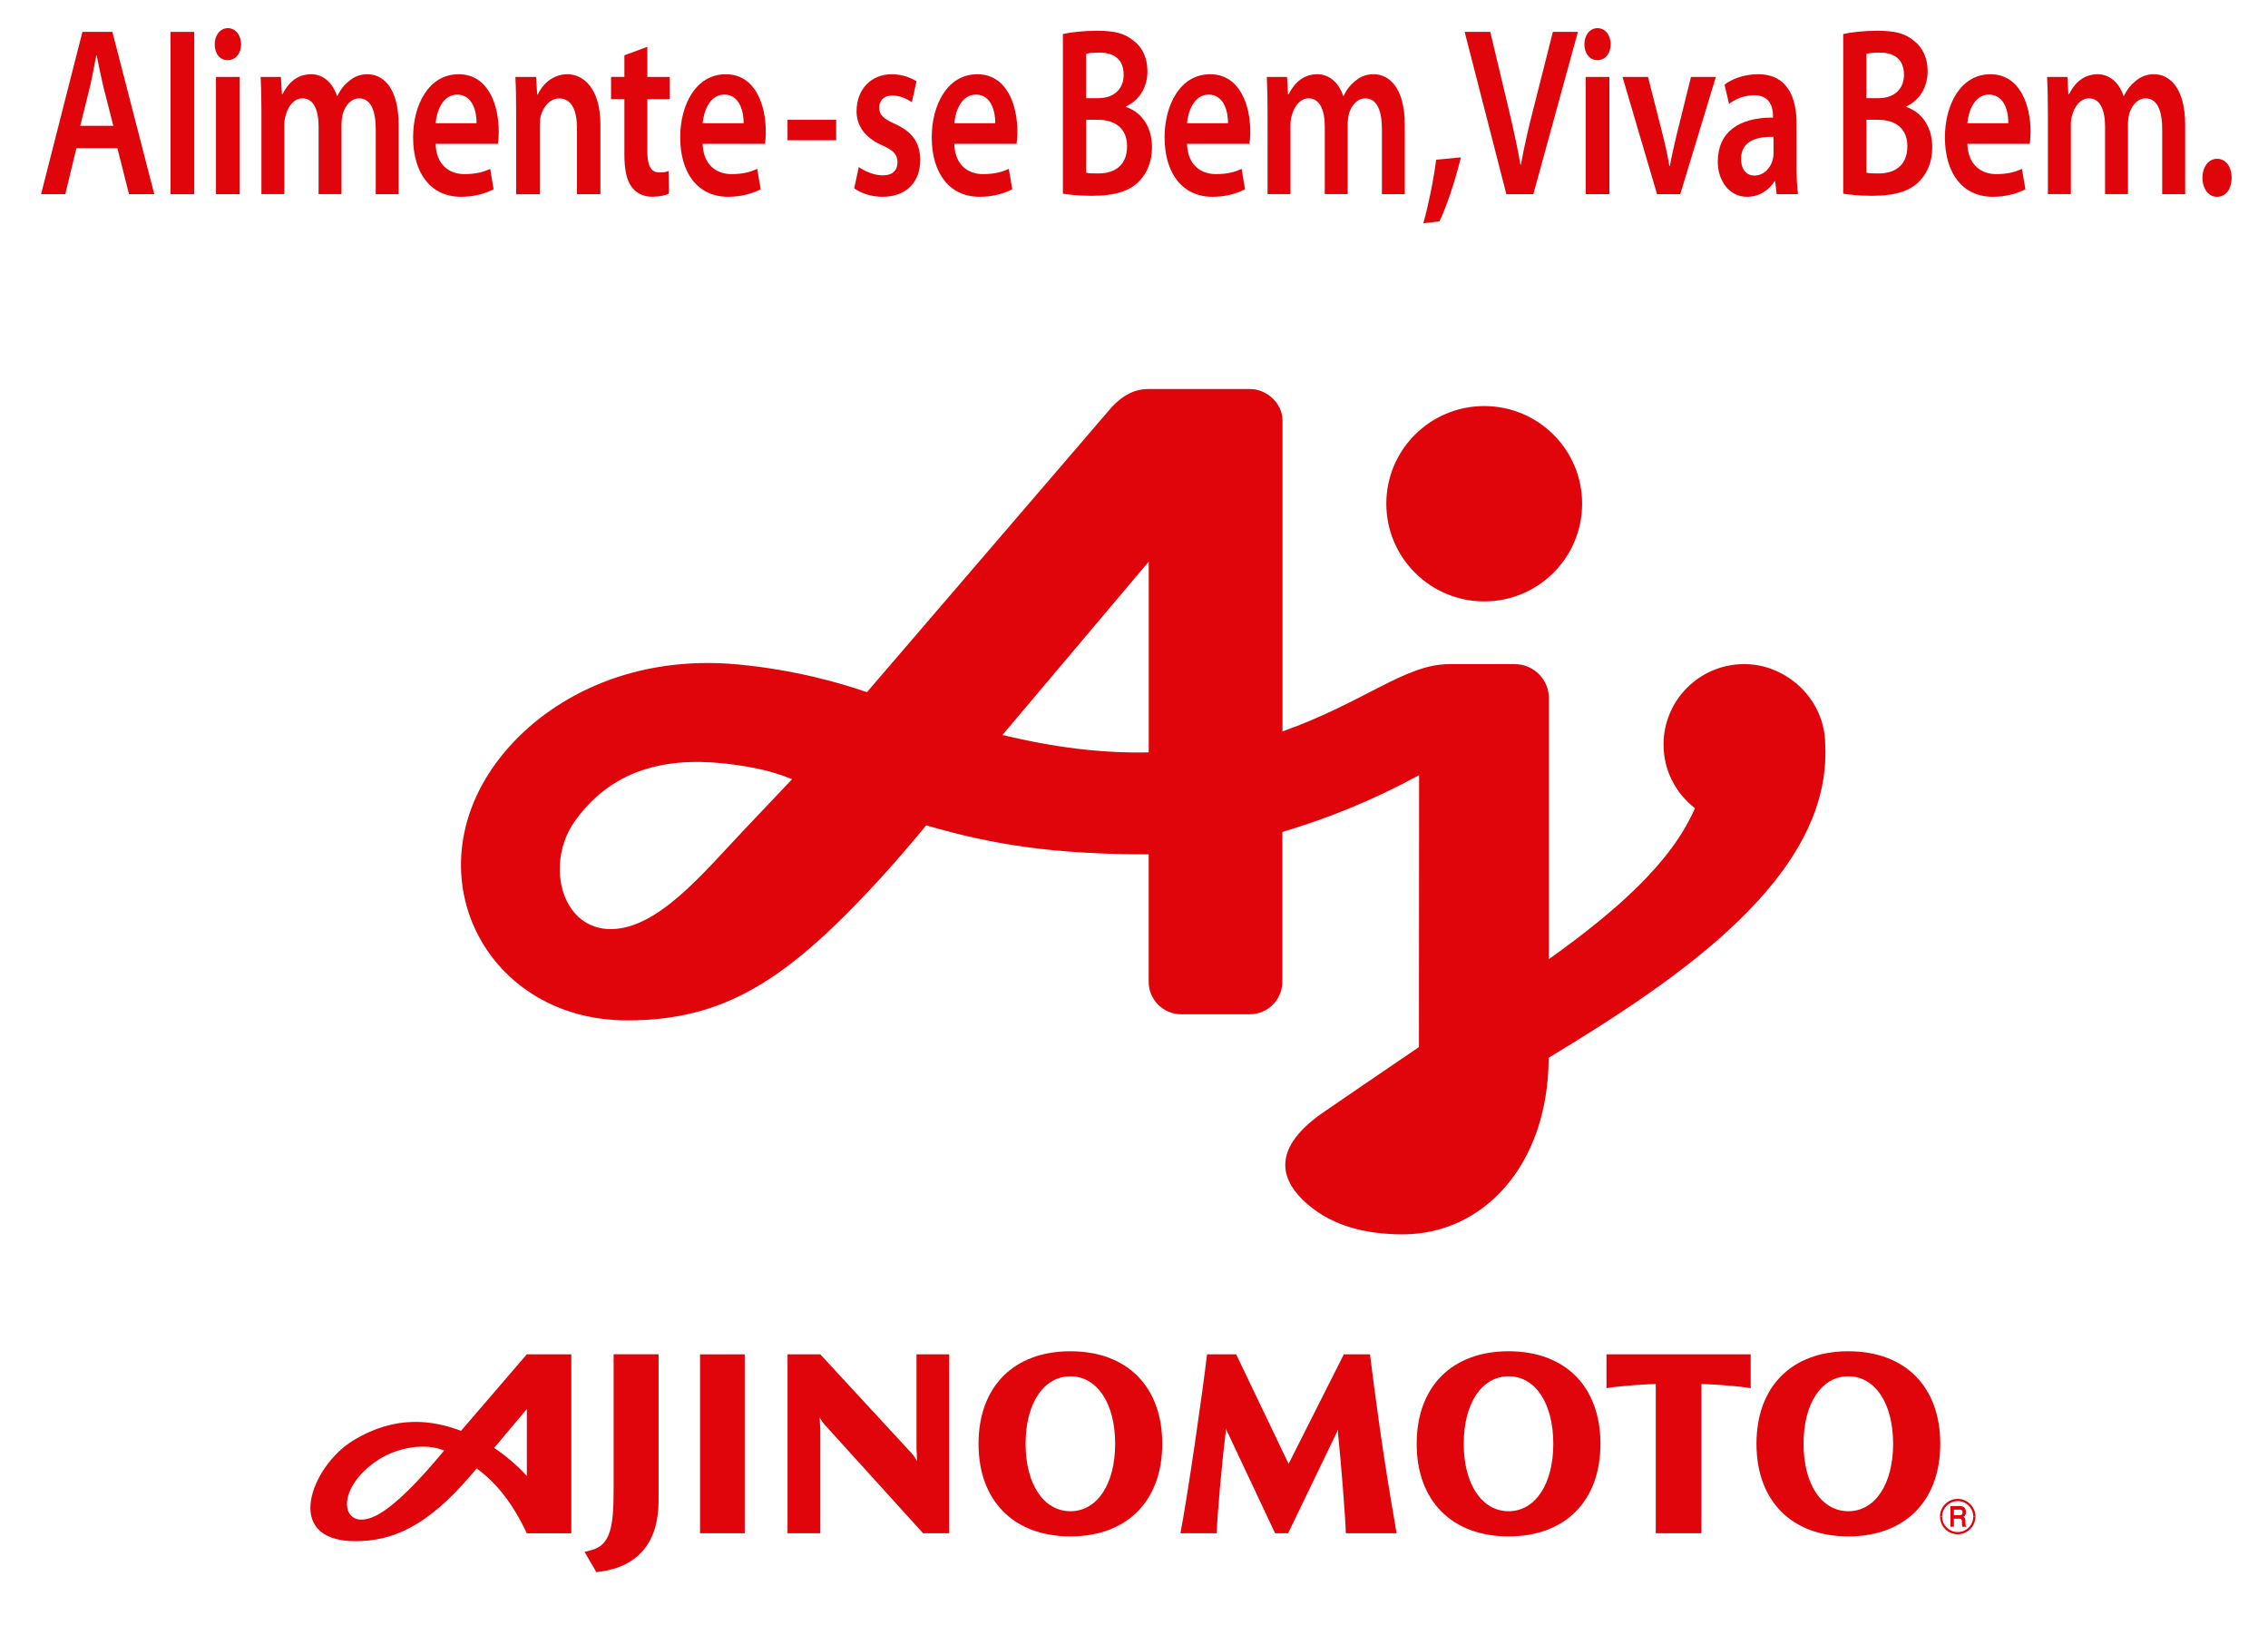 <svg width="127" height="91" viewBox="0 0 127 91" fill="none" xmlns="http://www.w3.org/2000/svg">
<mask id="mask0_13602_3019" style="mask-type:luminance" maskUnits="userSpaceOnUse" x="0" y="0" width="127" height="91">
<path d="M126.562 0H0.249V91H126.562V0Z" fill="white"/>
</mask>
<g mask="url(#mask0_13602_3019)">
<path d="M4.278 8.297L3.658 10.87H2.301L4.615 1.786H6.293L8.639 10.87H7.224L6.573 8.297H4.278ZM6.347 7.046L5.776 4.804C5.644 4.251 5.524 3.635 5.416 3.105H5.39C5.281 3.633 5.178 4.262 5.05 4.804L4.493 7.046H6.344H6.347Z" fill="#E0040B"/>
<path d="M10.877 1.786H9.551V10.873H10.877V1.786Z" fill="#E0040B"/>
<path d="M13.5 2.479C13.5 2.975 13.211 3.368 12.748 3.368C12.285 3.368 12.023 2.975 12.023 2.479C12.023 1.984 12.32 1.576 12.757 1.576C13.194 1.576 13.494 1.964 13.5 2.479ZM12.094 4.309H13.425V10.871H12.094V4.309Z" fill="#E0040B"/>
<path d="M14.639 6.266C14.639 5.508 14.625 4.875 14.594 4.308H15.728L15.788 5.28H15.817C16.071 4.77 16.543 4.157 17.426 4.157C18.108 4.157 18.64 4.647 18.869 5.377H18.892C19.069 5.006 19.286 4.741 19.529 4.553C19.82 4.3 20.149 4.157 20.575 4.157C21.449 4.157 22.323 4.904 22.323 7.001V10.87H21.041V7.246C21.041 6.155 20.743 5.508 20.109 5.508C19.657 5.508 19.323 5.907 19.192 6.386C19.157 6.542 19.123 6.745 19.123 6.935V10.868H17.84V7.067C17.84 6.152 17.551 5.505 16.943 5.505C16.445 5.505 16.117 5.989 16.003 6.448C15.943 6.613 15.922 6.802 15.922 6.984V10.868H14.639V6.263V6.266Z" fill="#E0040B"/>
<path d="M24.393 8.052C24.424 9.238 25.165 9.748 26.002 9.748C26.613 9.748 27.048 9.642 27.448 9.454L27.639 10.597C27.188 10.831 26.562 11.019 25.816 11.019C24.124 11.019 23.133 9.699 23.133 7.691C23.133 5.873 24.004 4.157 25.682 4.157C27.359 4.157 27.928 5.91 27.928 7.354C27.928 7.668 27.905 7.91 27.882 8.052H24.393ZM26.685 6.898C26.699 6.291 26.479 5.297 25.605 5.297C24.79 5.297 24.45 6.22 24.393 6.898H26.685Z" fill="#E0040B"/>
<path d="M28.902 6.266C28.902 5.508 28.891 4.875 28.859 4.308H30.017L30.082 5.297H30.111C30.34 4.781 30.905 4.157 31.771 4.157C32.637 4.157 33.62 4.904 33.62 6.978V10.87H32.309V7.166C32.309 6.22 32.029 5.511 31.311 5.511C30.788 5.511 30.422 5.984 30.282 6.48C30.24 6.631 30.228 6.827 30.228 7.024V10.873H28.902V6.269V6.266Z" fill="#E0040B"/>
<path d="M36.248 2.624V4.308H37.506V5.55H36.248V8.445C36.248 9.238 36.423 9.656 36.923 9.656C37.172 9.656 37.289 9.631 37.437 9.574L37.457 10.842C37.263 10.936 36.923 11.016 36.503 11.016C36.02 11.016 35.614 10.802 35.368 10.463C35.088 10.087 34.963 9.494 34.963 8.633V5.547H34.217V4.305H34.963V3.097L36.246 2.621L36.248 2.624Z" fill="#E0040B"/>
<path d="M39.346 8.052C39.38 9.238 40.121 9.748 40.958 9.748C41.567 9.748 42.004 9.642 42.401 9.454L42.595 10.597C42.141 10.831 41.521 11.019 40.769 11.019C39.083 11.019 38.089 9.699 38.089 7.691C38.089 5.873 38.963 4.157 40.638 4.157C42.312 4.157 42.881 5.91 42.881 7.354C42.881 7.668 42.858 7.91 42.841 8.052H39.346ZM41.641 6.898C41.649 6.291 41.438 5.297 40.561 5.297C39.743 5.297 39.409 6.22 39.346 6.898H41.641Z" fill="#E0040B"/>
<path d="M46.822 6.708H44.099V7.853H46.822V6.708Z" fill="#E0040B"/>
<path d="M48.084 9.346C48.385 9.577 48.953 9.819 49.425 9.819C49.999 9.819 50.256 9.523 50.256 9.09C50.256 8.657 50.042 8.423 49.399 8.135C48.382 7.691 47.956 6.987 47.965 6.22C47.965 5.063 48.724 4.157 49.936 4.157C50.511 4.157 51.016 4.351 51.319 4.553L51.062 5.724C50.836 5.565 50.419 5.348 49.959 5.348C49.499 5.348 49.233 5.633 49.233 6.035C49.233 6.437 49.476 6.653 50.139 6.95C51.085 7.383 51.522 7.984 51.531 8.959C51.531 10.147 50.794 11.019 49.413 11.019C48.782 11.019 48.216 10.816 47.833 10.546L48.09 9.346H48.084Z" fill="#E0040B"/>
<path d="M53.437 8.052C53.468 9.238 54.206 9.748 55.043 9.748C55.651 9.748 56.089 9.642 56.489 9.454L56.683 10.597C56.229 10.831 55.609 11.019 54.857 11.019C53.171 11.019 52.174 9.699 52.174 7.691C52.174 5.873 53.048 4.157 54.723 4.157C56.397 4.157 56.969 5.91 56.969 7.354C56.969 7.668 56.946 7.91 56.923 8.052H53.434H53.437ZM55.731 6.898C55.74 6.291 55.529 5.297 54.648 5.297C53.834 5.297 53.494 6.22 53.44 6.898H55.734H55.731Z" fill="#E0040B"/>
<path d="M79.701 12.501C79.99 11.475 80.278 10.059 80.421 8.942L81.804 8.811C81.499 10.073 81.019 11.532 80.604 12.392L79.704 12.501H79.701Z" fill="#E0040B"/>
<path d="M84.35 10.87L82.016 1.786H83.45L84.433 5.906C84.71 7.055 84.945 8.118 85.142 9.226H85.165C85.359 8.149 85.616 7.043 85.905 5.935L86.956 1.786H88.357L85.862 10.87H84.353H84.35Z" fill="#E0040B"/>
<path d="M90.192 2.479C90.192 2.975 89.906 3.368 89.446 3.368C89.008 3.368 88.72 2.975 88.72 2.479C88.72 1.984 89.017 1.576 89.454 1.576C89.891 1.576 90.183 1.964 90.194 2.479M88.794 4.309H90.12V10.871H88.794V4.309Z" fill="#E0040B"/>
<path d="M92.283 4.309L93.129 7.637C93.275 8.218 93.386 8.742 93.478 9.284H93.509C93.603 8.742 93.729 8.235 93.864 7.637L94.689 4.309H96.081L94.089 10.871H92.789L90.855 4.309H92.28H92.283Z" fill="#E0040B"/>
<path d="M100.602 9.292C100.602 9.89 100.622 10.463 100.682 10.87H99.487L99.404 10.147H99.37C99.05 10.654 98.504 11.019 97.83 11.019C96.784 11.019 96.189 10.056 96.189 9.064C96.189 7.406 97.353 6.574 99.281 6.585V6.477C99.281 6.046 99.141 5.331 98.227 5.331C97.71 5.331 97.178 5.531 96.821 5.818L96.567 4.739C96.947 4.442 97.621 4.157 98.447 4.157C100.119 4.157 100.602 5.496 100.602 6.927V9.292ZM99.316 7.665C98.384 7.634 97.495 7.89 97.495 8.887C97.495 9.534 97.827 9.83 98.241 9.83C98.767 9.83 99.156 9.4 99.27 8.927C99.301 8.808 99.313 8.671 99.313 8.562V7.662L99.316 7.665Z" fill="#E0040B"/>
<path d="M103.213 1.909C103.63 1.806 104.384 1.721 105.125 1.721C106.108 1.721 106.702 1.872 107.193 2.302C107.642 2.638 107.942 3.234 107.942 3.997C107.942 4.835 107.525 5.596 106.745 5.961V5.992C107.505 6.234 108.199 6.986 108.199 8.243C108.199 9.049 107.925 9.685 107.505 10.118C106.991 10.682 106.145 10.964 104.83 10.964C104.096 10.964 103.541 10.896 103.213 10.845V1.909ZM104.513 5.496H105.187C106.105 5.496 106.616 4.955 106.616 4.188C106.616 3.342 106.105 2.946 105.265 2.946C104.876 2.946 104.656 2.977 104.51 3.014V5.496H104.513ZM104.513 9.668C104.685 9.711 104.91 9.711 105.21 9.711C106.053 9.711 106.805 9.306 106.805 8.186C106.805 7.138 106.079 6.707 105.167 6.707H104.513V9.668Z" fill="#E0040B"/>
<path d="M110.165 8.052C110.203 9.238 110.943 9.748 111.777 9.748C112.389 9.748 112.823 9.642 113.22 9.454L113.415 10.597C112.963 10.831 112.343 11.019 111.591 11.019C109.903 11.019 108.908 9.699 108.908 7.691C108.908 5.873 109.785 4.157 111.454 4.157C113.123 4.157 113.703 5.91 113.703 7.354C113.703 7.668 113.683 7.91 113.655 8.052H110.168H110.165ZM112.457 6.898C112.472 6.291 112.26 5.297 111.377 5.297C110.563 5.297 110.223 6.22 110.165 6.898H112.457Z" fill="#E0040B"/>
<path d="M114.673 6.266C114.673 5.508 114.661 4.875 114.627 4.308H115.767L115.821 5.28H115.856C116.11 4.77 116.582 4.157 117.462 4.157C118.145 4.157 118.676 4.647 118.91 5.374H118.928C119.113 5.004 119.325 4.739 119.568 4.55C119.862 4.297 120.188 4.157 120.616 4.157C121.485 4.157 122.362 4.904 122.362 7.001V10.87H121.076V7.246C121.076 6.155 120.779 5.508 120.145 5.508C119.693 5.508 119.365 5.907 119.225 6.386C119.19 6.542 119.159 6.745 119.159 6.935V10.868H117.876V7.067C117.876 6.152 117.59 5.505 116.979 5.505C116.484 5.505 116.153 5.989 116.036 6.448C115.981 6.613 115.961 6.802 115.961 6.984V10.868H114.675V6.263L114.673 6.266Z" fill="#E0040B"/>
<path d="M59.518 1.909C59.935 1.806 60.692 1.721 61.435 1.721C62.412 1.721 63.01 1.872 63.501 2.302C63.955 2.638 64.253 3.234 64.253 3.997C64.253 4.835 63.838 5.596 63.052 5.961V5.992C63.815 6.234 64.507 6.986 64.507 8.243C64.507 9.049 64.23 9.685 63.815 10.118C63.301 10.682 62.449 10.964 61.129 10.964C60.406 10.964 59.843 10.896 59.518 10.845V1.909ZM60.821 5.496H61.495C62.41 5.496 62.921 4.955 62.921 4.188C62.921 3.342 62.407 2.946 61.569 2.946C61.184 2.946 60.961 2.977 60.818 3.014V5.496H60.821ZM60.821 9.668C60.989 9.711 61.218 9.711 61.515 9.711C62.361 9.711 63.112 9.306 63.112 8.186C63.112 7.138 62.384 6.707 61.472 6.707H60.821V9.668Z" fill="#E0040B"/>
<path d="M66.47 8.052C66.502 9.238 67.245 9.748 68.082 9.748C68.691 9.748 69.128 9.642 69.528 9.454L69.716 10.597C69.268 10.831 68.645 11.019 67.899 11.019C66.207 11.019 65.213 9.699 65.213 7.691C65.213 5.873 66.087 4.157 67.762 4.157C69.436 4.157 70.011 5.91 70.011 7.354C70.011 7.668 69.988 7.91 69.965 8.052H66.473H66.47ZM68.765 6.898C68.773 6.291 68.556 5.297 67.685 5.297C66.868 5.297 66.53 6.22 66.467 6.898H68.762H68.765Z" fill="#E0040B"/>
<path d="M70.979 6.266C70.979 5.508 70.965 4.875 70.936 4.308H72.071L72.125 5.28H72.16C72.414 4.77 72.885 4.157 73.763 4.157C74.446 4.157 74.98 4.647 75.212 5.374H75.234C75.411 5.004 75.626 4.739 75.869 4.55C76.16 4.297 76.492 4.157 76.917 4.157C77.789 4.157 78.663 4.904 78.663 7.001V10.87H77.383V7.246C77.383 6.155 77.086 5.508 76.449 5.508C75.997 5.508 75.666 5.907 75.531 6.386C75.497 6.542 75.466 6.745 75.466 6.935V10.868H74.183V7.067C74.183 6.152 73.891 5.505 73.28 5.505C72.788 5.505 72.46 5.989 72.342 6.448C72.285 6.613 72.262 6.802 72.262 6.984V10.868H70.979V6.263V6.266Z" fill="#E0040B"/>
<path d="M124.133 11.019C123.664 11.019 123.33 10.56 123.33 9.953C123.33 9.347 123.67 8.891 124.15 8.891C124.63 8.891 124.962 9.318 124.962 9.953C124.962 10.589 124.636 11.019 124.15 11.019H124.133Z" fill="#E0040B"/>
<path d="M34.36 83.452C34.36 85.487 34.177 86.504 33.129 86.786L32.734 86.891L33.395 88.026L33.603 87.997C35.746 87.709 36.878 86.339 36.878 84.028V75.824H34.36V83.449V83.452Z" fill="#E0040B"/>
<path d="M41.703 75.829H39.2V85.845H41.703V75.829Z" fill="#E0040B"/>
<path d="M59.939 75.656C56.764 75.656 54.795 77.642 54.795 80.837C54.795 84.031 56.767 86.022 59.939 86.022C63.11 86.022 65.082 84.036 65.082 80.837C65.082 77.636 63.113 75.656 59.939 75.656ZM62.445 80.837C62.445 83.093 61.439 84.612 59.939 84.612C58.438 84.612 57.43 83.096 57.43 80.837C57.43 78.577 58.438 77.058 59.939 77.058C61.439 77.058 62.445 78.577 62.445 80.837Z" fill="#E0040B"/>
<path d="M84.476 75.656C81.301 75.656 79.329 77.642 79.329 80.837C79.329 84.031 81.301 86.022 84.476 86.022C87.65 86.022 89.619 84.036 89.619 80.837C89.619 77.636 87.648 75.656 84.476 75.656ZM86.979 80.837C86.979 83.093 85.97 84.612 84.476 84.612C82.981 84.612 81.964 83.096 81.964 80.837C81.964 78.577 82.972 77.058 84.476 77.058C85.979 77.058 86.979 78.577 86.979 80.837Z" fill="#E0040B"/>
<path d="M103.499 75.656C100.327 75.656 98.356 77.642 98.356 80.837C98.356 84.031 100.327 86.022 103.499 86.022C106.671 86.022 108.648 84.036 108.648 80.837C108.648 77.636 106.677 75.656 103.499 75.656ZM106.008 80.837C106.008 83.093 104.999 84.612 103.499 84.612C101.999 84.612 100.993 83.096 100.993 80.837C100.993 78.577 101.999 77.058 103.499 77.058C104.999 77.058 106.008 78.577 106.008 80.837Z" fill="#E0040B"/>
<path d="M29.502 75.824C29.502 75.824 27.199 78.5 25.818 80.11C24.212 79.514 22.152 79.195 19.746 80.671C17.471 82.067 15.763 86.273 19.88 86.29C21.924 86.299 23.91 85.504 26.421 82.535C26.493 82.449 26.624 82.298 26.693 82.218C27.816 83.036 28.716 84.182 29.499 85.849H31.991V75.827H29.499L29.502 75.824ZM24.87 81.218C23.392 82.996 22.206 84.182 21.272 84.74C19.132 86.019 18.543 83.441 21.206 81.72C22.238 81.053 23.804 80.762 24.87 81.215V81.218ZM27.67 81.067C28.37 80.238 29.153 79.306 29.502 78.89V82.64C28.993 82.082 28.373 81.537 27.67 81.067Z" fill="#E0040B"/>
<path d="M95.272 85.845V77.49C95.526 77.49 97.001 77.559 98.032 77.721V75.829H89.957V77.721C90.989 77.559 92.463 77.49 92.718 77.49V85.845H95.272Z" fill="#E0040B"/>
<path d="M74.929 80.043L72.131 85.845H71.4L68.63 79.964C68.639 80.023 68.645 80.092 68.639 80.163C68.408 82.004 68.159 84.879 68.133 85.845H66.099C66.496 83.819 67.359 77.838 67.59 75.829H69.222L72.157 81.961L75.249 75.829H76.715C76.969 77.835 77.386 81.198 78.206 85.845H75.363C75.329 84.848 75.106 82.001 74.923 80.243C74.92 80.172 74.923 80.103 74.931 80.043H74.929Z" fill="#E0040B"/>
<path d="M51.074 81.4C51.165 81.505 51.274 81.668 51.354 81.804L51.32 81.132V75.829H53.154V85.845H51.688L46.21 79.801C46.102 79.693 45.979 79.508 45.899 79.368L45.933 80.023V85.845H44.099V75.829H45.933L51.077 81.4H51.074Z" fill="#E0040B"/>
<path d="M110.62 84.913C110.62 84.369 110.171 83.922 109.625 83.922C109.079 83.922 108.631 84.366 108.631 84.913H108.754C108.754 84.438 109.145 84.047 109.625 84.047C110.105 84.047 110.494 84.438 110.494 84.913H110.62Z" fill="#E0040B"/>
<path d="M110.494 84.913C110.494 85.389 110.106 85.779 109.625 85.779C109.145 85.779 108.754 85.389 108.754 84.913H108.634C108.634 85.457 109.077 85.902 109.625 85.902C110.174 85.902 110.617 85.457 110.617 84.913H110.494Z" fill="#E0040B"/>
<path d="M109.394 85.03H109.708C109.854 85.03 109.863 85.09 109.863 85.252C109.863 85.366 109.868 85.426 109.883 85.483H110.103V85.449C110.06 85.432 110.06 85.389 110.06 85.221C110.06 85.004 110.02 84.97 109.943 84.927C110.034 84.89 110.088 84.779 110.088 84.654C110.088 84.557 110.043 84.326 109.788 84.326H109.217V85.48H109.411V84.523H109.754C109.871 84.523 109.894 84.614 109.894 84.677C109.894 84.788 109.843 84.834 109.74 84.834H109.4V85.027L109.394 85.03Z" fill="#E0040B"/>
<path d="M83.11 33.672C86.139 33.672 88.593 31.224 88.593 28.201C88.593 25.177 86.139 22.735 83.11 22.735C80.081 22.735 77.629 25.183 77.629 28.201C77.629 31.218 80.084 33.672 83.11 33.672Z" fill="#E0040B"/>
<path d="M81.127 37.185C78.693 37.185 76.35 39.345 71.815 40.952C71.812 40.952 71.815 23.537 71.815 23.525C71.815 22.605 70.963 21.781 69.986 21.781H64.319C63.53 21.781 62.888 22.123 62.267 22.779L48.545 38.755C47.082 38.245 44.533 37.507 41.341 37.203C35.578 36.655 31.117 38.912 28.537 41.784C22.684 48.301 26.905 57.132 35.12 57.132C40.51 57.132 43.999 54.94 49.168 49.324C50.545 47.828 51.852 46.224 51.852 46.224L51.863 46.21C55.669 47.321 59.081 47.834 64.322 47.834V54.969C64.322 55.972 65.139 56.787 66.145 56.787H69.983C70.989 56.787 71.806 55.972 71.806 54.969C71.806 54.969 71.806 51.356 71.806 46.583C74.446 45.788 76.858 44.816 79.464 43.4L79.456 58.625C78.035 59.582 74.009 62.343 74.009 62.343C71.02 64.46 71.826 66.221 73.218 67.424C74.646 68.657 76.51 69.111 78.55 69.111C83.039 69.111 86.703 65.258 86.72 59.223C94.021 54.806 102.582 49.059 102.205 41.696C102.205 39.149 100.045 37.182 97.67 37.182C95.175 37.182 93.152 39.2 93.152 41.688C93.152 43.141 93.844 44.426 94.912 45.252C93.601 48.27 90.569 50.96 86.731 53.704V39.04C86.708 38.012 85.854 37.182 84.817 37.182H81.127V37.185ZM44.353 43.628L41.553 46.583C39.361 48.9 36.815 52.02 34.2 52.02C33.146 52.02 32.363 51.495 31.886 50.717C31.091 49.424 31.148 47.423 32.2 45.959C34.438 42.844 37.718 42.337 41.164 42.819C42.744 43.041 43.585 43.317 44.353 43.628ZM64.325 31.444V42.126C61.616 42.183 58.958 41.83 56.132 41.152L64.325 31.444Z" fill="#E0040B"/>
</g>
</svg>
